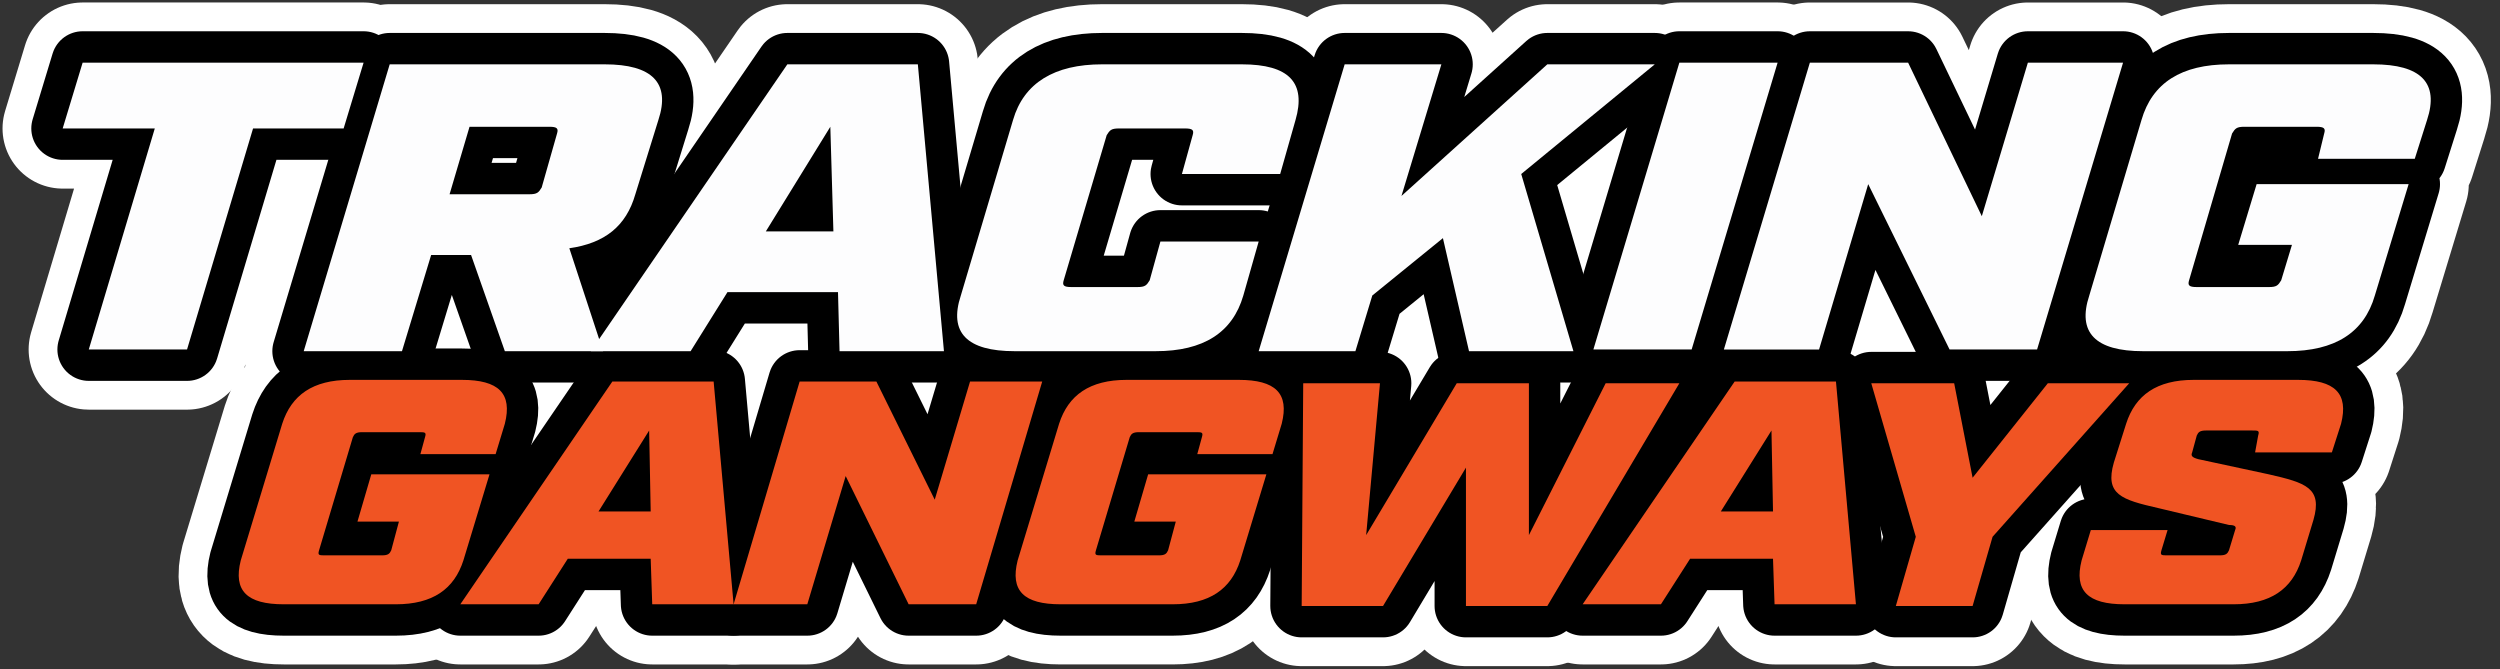 <?xml version="1.0" encoding="UTF-8"?> <svg xmlns="http://www.w3.org/2000/svg" xmlns:v="https://vecta.io/nano" width="239" height="64" fill="none"><rect width="100%" height="100%" fill="#333333" stroke="none"/><style>.B{stroke-miterlimit:10}.C{stroke-linejoin:round}</style><g stroke="#fff" stroke-width="11.5" class="B C"><use href="#B"></use><use href="#C"></use><use href="#D"></use><use href="#E"></use><use href="#F"></use><use href="#G"></use><use href="#H"></use><use href="#I"></use><use href="#J"></use><use href="#K"></use><use href="#L"></use><use href="#M"></use><use href="#N"></use><use href="#O"></use><use href="#P"></use><use href="#Q"></use></g><g stroke="#000" stroke-width="6" class="B C"><use href="#B"></use><use href="#C"></use><use href="#D"></use><use href="#E"></use><use href="#F"></use><use href="#G"></use><use href="#H"></use><use href="#I"></use><use href="#J"></use><use href="#K"></use><use href="#L"></use><use href="#M"></use><use href="#N"></use><use href="#O"></use><use href="#P"></use><use href="#Q"></use></g><g fill="#fdfdfe"><use href="#B"></use><use href="#C"></use><use href="#D"></use><use href="#E"></use><use href="#F"></use><use href="#G"></use><use href="#H"></use><use href="#I"></use></g><g fill="#f05423"><use href="#J"></use><use href="#K"></use><use href="#L"></use><use href="#M"></use><use href="#N"></use><use href="#O"></use><use href="#P"></use><use href="#Q"></use></g><defs><path id="B" d="M24.192 12.28l-6.311 21.132H8.487l6.311-21.132H5.992L7.9 5.988h26.86l-1.908 6.291h-8.66z"></path><path id="C" d="M48.263 33.573l-3.229-9.195h-3.816l-2.789 9.195h-9.394L37.255 6.15h20.549c4.55 0 6.311 1.774 5.137 5.323l-2.202 7.098c-.881 3.065-2.935 4.678-6.311 5.162l3.229 9.84h-9.394zm2.348-15.002c.734 0 .881-.161 1.174-.645l1.468-5.162c.147-.484 0-.645-.734-.645h-7.632l-1.908 6.453h7.632z"></path><path id="D" d="M69.546 27.927l-3.523 5.646h-9.54L75.27 6.15h12.476l2.495 27.423H80.26l-.147-5.646H69.546zm9.834-15.809L73.215 22.12h6.458l-.293-10.001z"></path><path id="E" d="M96.993 33.573c-4.55 0-6.311-1.774-5.137-5.323l4.99-16.777c1.027-3.549 3.963-5.323 8.513-5.323h13.356c4.55 0 6.165 1.774 5.137 5.323l-1.467 5.162h-9.394l1.027-3.71c.147-.484 0-.645-.733-.645h-6.312c-.734 0-.88.161-1.174.645l-4.11 13.873c-.146.484 0 .645.734.645h6.312c.733 0 .88-.161 1.174-.645l1.027-3.71h9.394l-1.468 5.162c-1.027 3.549-3.816 5.323-8.366 5.323H96.993z"></path><path id="F" d="M137.943 22.765l-6.751 5.485-1.615 5.323h-9.247l8.22-27.423h9.246l-3.816 12.583L147.924 6.15h10.274l-12.769 10.485 4.99 16.938h-9.981l-2.495-10.808z"></path><path id="G" d="M160.547 5.988h9.393l-8.219 27.423h-9.394l8.22-27.423z"></path><path id="H" d="M202.965 5.988l-8.22 27.423h-8.366L178.6 17.603l-4.697 15.809h-9.1l8.22-27.423h9.393l7.046 14.68 4.403-14.68h9.1z"></path><path id="I" d="M222.192 12.764c.147-.484 0-.645-.734-.645h-6.898c-.734 0-.881.161-1.174.645l-4.11 14.034c-.147.484 0 .645.734.645h6.898c.734 0 .881-.161 1.175-.645l1.027-3.388h-5.137l1.761-5.807h14.531l-3.229 10.647c-1.027 3.549-3.816 5.323-8.366 5.323h-13.797c-4.55 0-6.311-1.774-5.137-5.323l4.99-16.777c1.027-3.549 3.816-5.323 8.366-5.323h13.797c4.55 0 6.312 1.774 5.137 5.323l-1.174 3.71h-9.247l.587-2.42z"></path><path id="J" d="M40.631 41.8c.147-.484 0-.484-.587-.484h-5.431c-.587 0-.734.161-.881.484l-3.229 10.808c-.147.484 0 .484.587.484h5.431c.587 0 .734-.161.881-.484l.734-2.742h-3.963l1.321-4.517h11.302L44.3 53.576c-.881 2.742-2.935 4.194-6.458 4.194H27.127c-3.523 0-4.843-1.291-4.11-4.194L26.98 40.51c.881-2.742 2.936-4.194 6.458-4.194h10.715c3.523 0 4.843 1.291 4.11 4.194l-.881 2.904H40.19l.44-1.613z"></path><path id="K" d="M54.281 53.415l-2.789 4.355h-7.486l14.531-21.293h9.687l1.908 21.293h-7.779l-.147-4.355h-7.926zm7.779-12.26l-4.844 7.743h4.99l-.147-7.743z"></path><path id="L" d="M99.635 36.477L93.323 57.77h-6.458l-6.018-12.26-3.669 12.26h-7.045l6.311-21.293h7.339l5.577 11.292 3.376-11.292h6.898z"></path><path id="M" d="M114.9 41.8c.146-.484 0-.484-.587-.484h-5.431c-.587 0-.734.161-.881.484l-3.229 10.808c-.147.484 0 .484.587.484h5.431c.587 0 .734-.161.881-.484l.734-2.742h-3.964l1.321-4.517h11.302l-2.495 8.227c-.881 2.742-2.936 4.194-6.458 4.194h-10.715c-3.522 0-4.843-1.291-4.109-4.194l3.962-13.066c.881-2.742 2.936-4.194 6.459-4.194h10.714c3.523 0 4.844 1.291 4.11 4.194l-.881 2.904h-7.192l.441-1.613z"></path><path id="N" d="M140.145 57.932V44.704l-7.926 13.228h-7.779l.147-21.293h7.338l-1.321 14.518 8.66-14.518h6.899v14.518l7.339-14.518h7.045l-12.623 21.293h-7.779z"></path><path id="O" d="M161.574 53.415l-2.789 4.355H151.3l14.53-21.293h9.688l1.908 21.293h-7.779l-.147-4.355h-7.926zm7.779-12.26l-4.843 7.743h4.99l-.147-7.743z"></path><path id="P" d="M181.242 57.932l1.908-6.614-4.256-14.679h7.925l1.762 9.033 7.192-9.033h7.779l-13.063 14.679-1.908 6.614h-7.339z"></path><path id="Q" d="M215.881 41.639c.147-.484 0-.484-.587-.484h-4.403c-.587 0-.734.161-.881.484l-.44 1.613c-.147.323 0 .484.587.645l6.751 1.452c3.523.807 5.138 1.291 4.257 4.356l-1.174 3.871c-.881 2.742-2.936 4.194-6.458 4.194h-10.421c-3.523 0-4.844-1.291-4.11-4.194l.881-2.904h7.338l-.587 1.936c-.147.484 0 .484.587.484h4.991c.587 0 .734-.161.88-.484l.587-1.936c.147-.323 0-.484-.587-.484l-6.751-1.613c-3.523-.807-5.137-1.291-4.257-4.355l1.174-3.71c.881-2.742 2.936-4.194 6.458-4.194h9.981c3.523 0 4.844 1.291 4.11 4.194l-.881 2.742h-7.339l.294-1.613z"></path></defs></svg> 